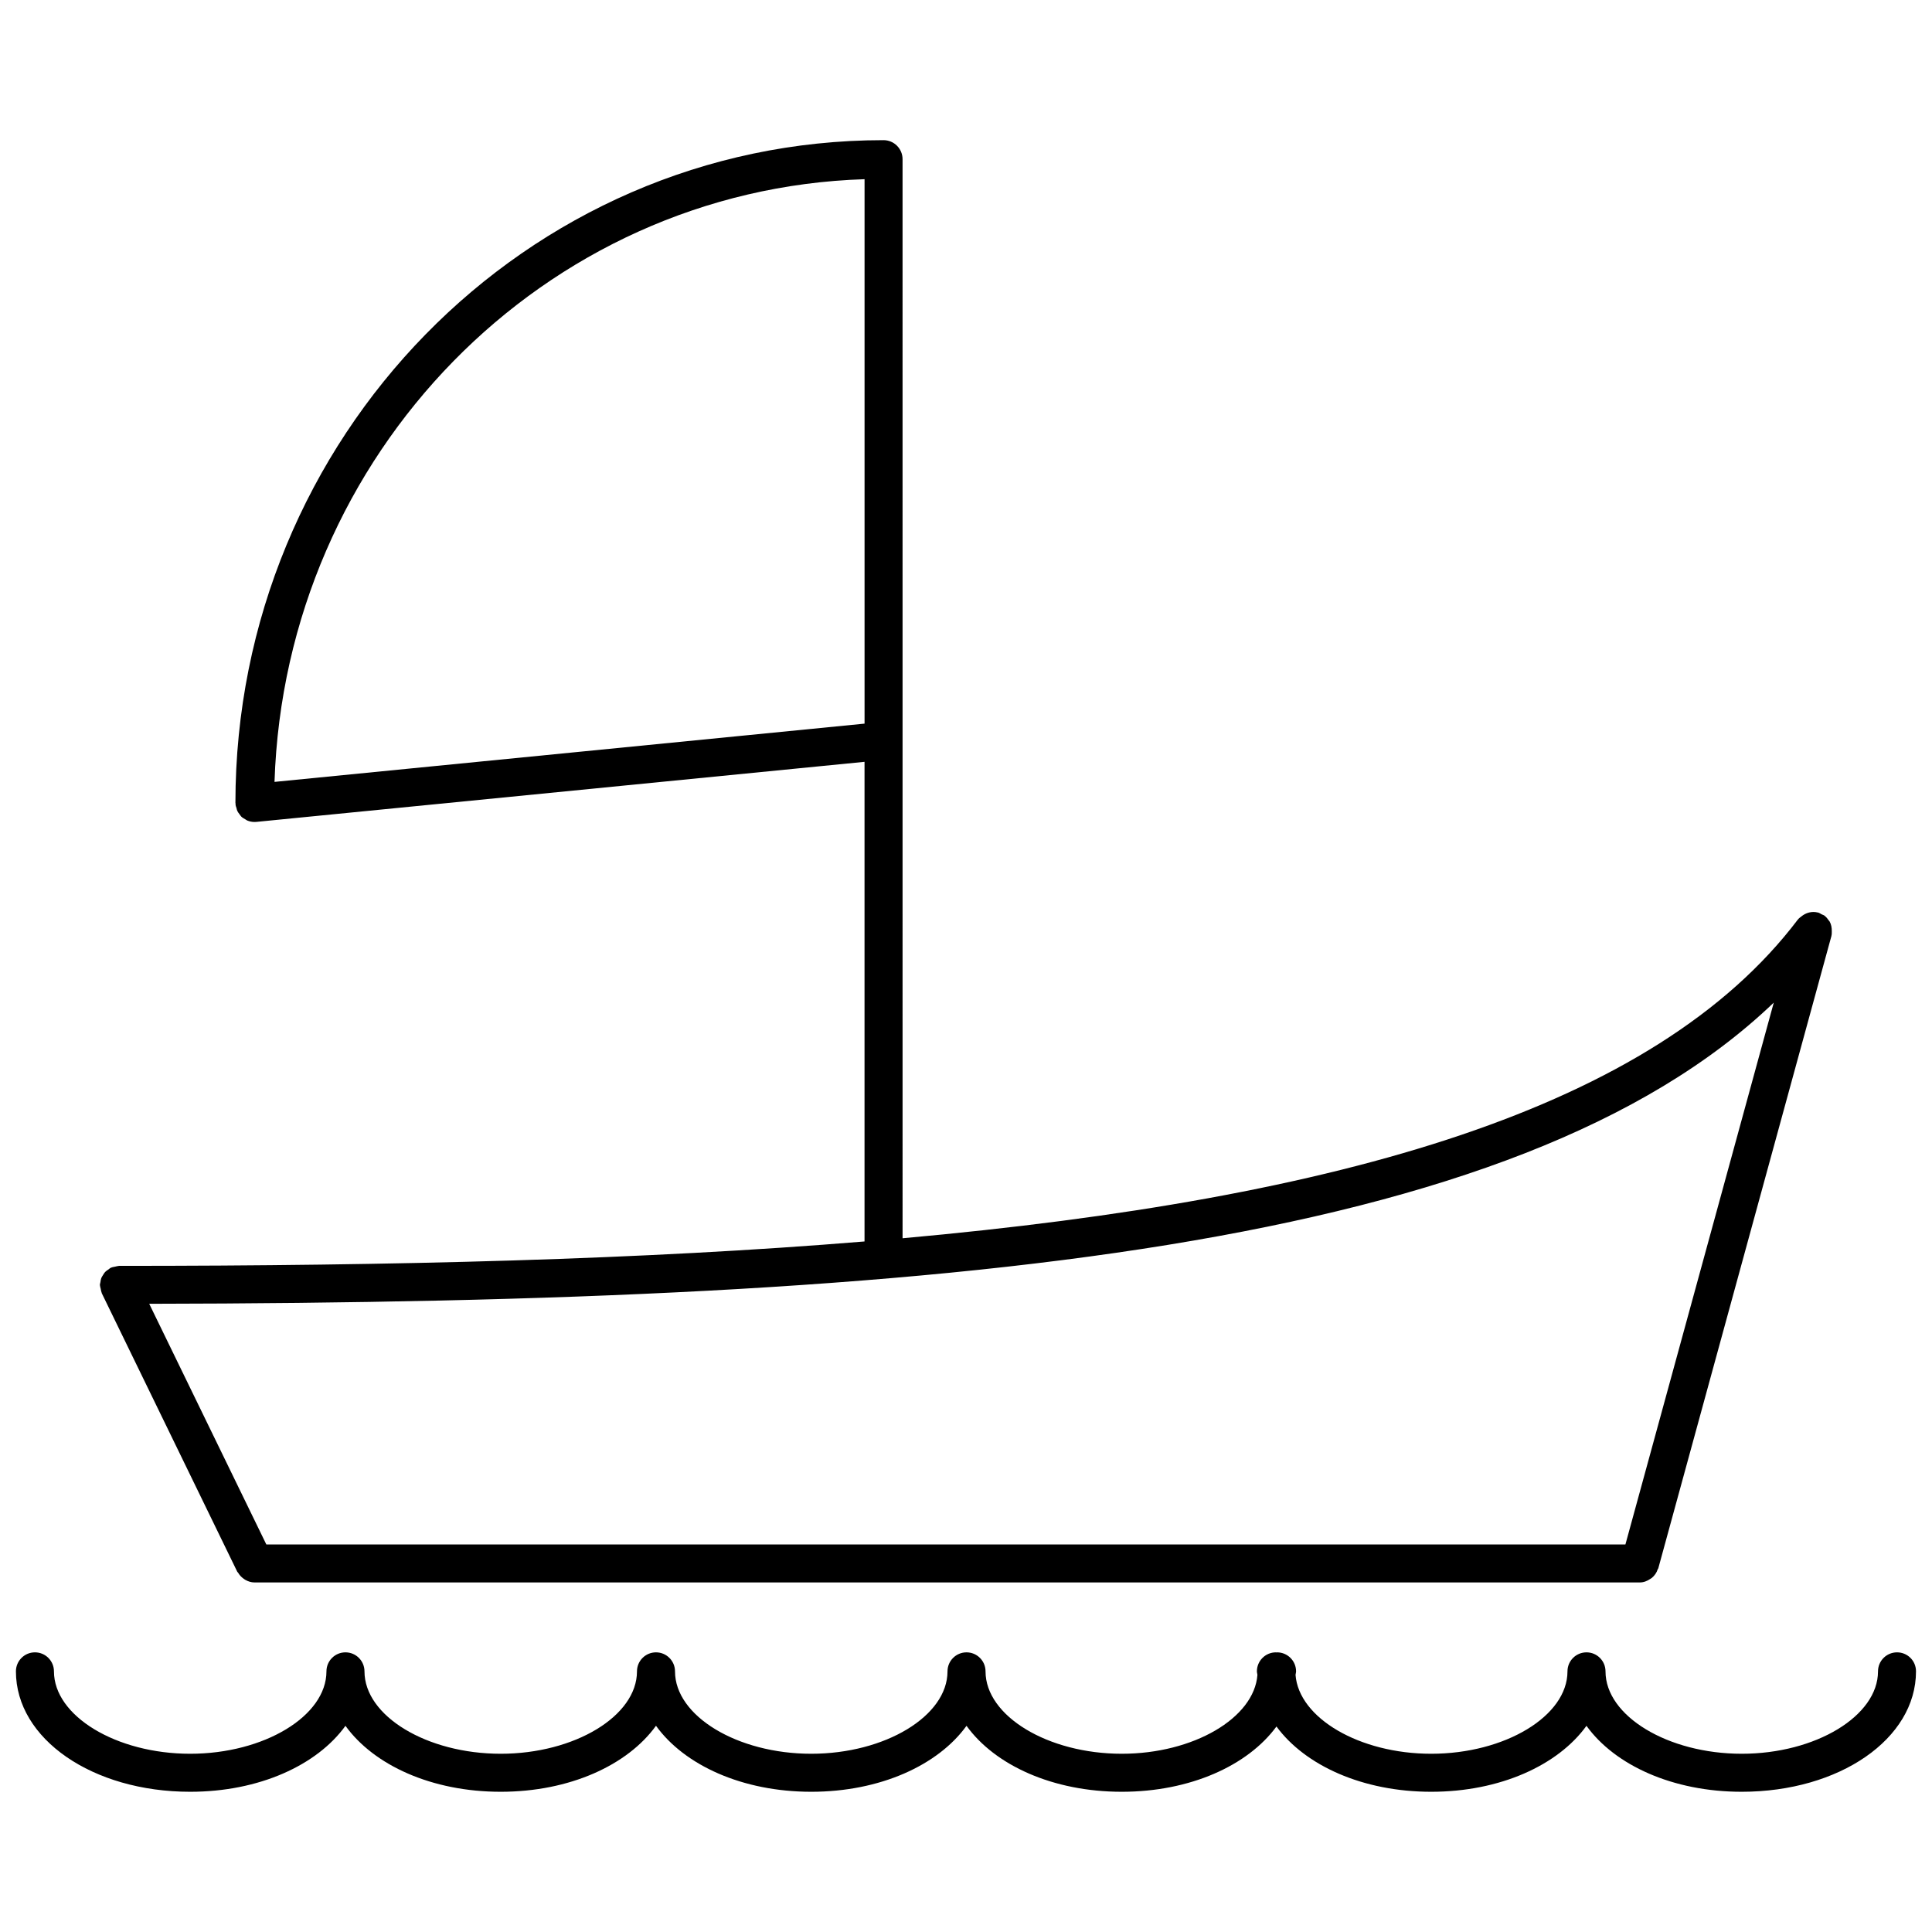 <?xml version="1.0" encoding="UTF-8"?>
<!-- Uploaded to: SVG Repo, www.svgrepo.com, Generator: SVG Repo Mixer Tools -->
<svg width="800px" height="800px" version="1.1" viewBox="144 144 512 512" xmlns="http://www.w3.org/2000/svg">
 <defs>
  <clipPath id="a">
   <path d="m148.09 581h503.81v38h-503.81z"/>
  </clipPath>
 </defs>
 <path d="m170.7 485.62c0.07 0.332 0.109 0.664 0.242 0.969 0.02 0.039 0.012 0.09 0.031 0.133l35.91 73.816c0.039 0.102 0.152 0.133 0.203 0.223 0.363 0.637 0.848 1.16 1.449 1.594 0.18 0.121 0.324 0.242 0.516 0.344 0.715 0.395 1.492 0.664 2.367 0.664h367.17c1.039 0 1.926-0.383 2.731-0.918 0.16-0.102 0.293-0.172 0.434-0.281 0.734-0.613 1.281-1.391 1.57-2.316 0.02-0.07 0.109-0.109 0.133-0.191l45.898-167.63v-0.051c0.109-0.402 0.082-0.797 0.09-1.199 0.012-0.918-0.141-1.812-0.586-2.59-0.059-0.09-0.16-0.16-0.211-0.25-0.301-0.453-0.637-0.875-1.078-1.219-0.012-0.012-0.02-0.031-0.031-0.039-0.23-0.18-0.523-0.242-0.777-0.371-0.312-0.16-0.586-0.371-0.938-0.473h-0.059c-1.551-0.402-3.176 0.02-4.422 1.066-0.281 0.23-0.605 0.434-0.828 0.734-0.012 0.012-0.02 0.012-0.031 0.02-37.898 50.09-120.86 74-237.29 84.5l-0.004-285.97c0-2.781-2.258-5.039-5.039-5.039-94.707 0-171.76 78.797-171.76 175.65 0 0.09 0.039 0.16 0.051 0.242 0 0.09-0.031 0.16-0.02 0.25 0.031 0.293 0.16 0.543 0.242 0.828 0.07 0.273 0.121 0.543 0.23 0.797 0.16 0.344 0.395 0.625 0.613 0.918 0.16 0.211 0.281 0.422 0.465 0.605 0.281 0.273 0.637 0.465 0.988 0.664 0.203 0.109 0.363 0.273 0.574 0.352 0.594 0.242 1.23 0.383 1.895 0.383 0.16 0 0.324-0.012 0.492-0.02l161.19-15.922v127.11c-58.301 4.805-124.59 6.469-197.59 6.469-0.051 0-0.102 0.031-0.16 0.031-0.262 0.012-0.523 0.109-0.785 0.16-0.402 0.082-0.797 0.133-1.148 0.293-0.031 0.02-0.082 0.012-0.109 0.031-0.211 0.102-0.352 0.281-0.543 0.414-0.324 0.211-0.645 0.414-0.918 0.695-0.223 0.23-0.363 0.516-0.535 0.777-0.172 0.281-0.363 0.535-0.484 0.848-0.133 0.344-0.172 0.707-0.223 1.066-0.031 0.242-0.141 0.465-0.141 0.715 0 0.051 0.02 0.082 0.02 0.133 0.023 0.34 0.133 0.652 0.215 0.984zm46.047-134.41c2.852-86.969 71.391-157.02 156.37-159.72v144.28zm397.32 58.492-39.316 143.6-360.17-0.004-31.035-63.781c213.87-0.344 362.57-14.703 430.52-79.812z"/>
 <g clip-path="url(#a)">
  <path d="m646.73 581.89c-2.781 0-5.039 2.258-5.039 5.039 0 11.84-16.547 21.836-36.113 21.836-19.566 0-36.102-9.996-36.102-21.836 0-2.781-2.258-5.039-5.039-5.039s-5.039 2.258-5.039 5.039c0 11.84-16.547 21.836-36.113 21.836-19.043 0-35.086-9.48-35.953-20.898 0.02-0.312 0.141-0.613 0.141-0.938 0-2.781-2.258-5.039-5.039-5.039-0.051 0-0.102 0.031-0.152 0.031-0.051 0-0.102-0.031-0.152-0.031-2.781 0-5.039 2.258-5.039 5.039 0 0.324 0.121 0.625 0.141 0.938-0.867 11.418-16.918 20.898-35.953 20.898-19.566 0-36.102-9.996-36.102-21.836 0-2.781-2.258-5.039-5.039-5.039s-5.039 2.258-5.039 5.039c0 11.84-16.535 21.836-36.113 21.836-19.566 0-36.102-9.996-36.102-21.836 0-2.781-2.258-5.039-5.039-5.039s-5.039 2.258-5.039 5.039c0 11.84-16.535 21.836-36.113 21.836-19.566 0-36.102-9.996-36.102-21.836 0-2.781-2.258-5.039-5.039-5.039s-5.039 2.258-5.039 5.039c0 11.84-16.535 21.836-36.113 21.836-19.566 0-36.102-9.996-36.102-21.836 0-2.781-2.258-5.039-5.039-5.039s-5.039 2.258-5.039 5.039c0 17.895 20.285 31.91 46.18 31.91 18.297 0 33.625-7.062 41.152-17.48 7.516 10.418 22.844 17.48 41.141 17.48 18.297 0 33.633-7.074 41.152-17.492 7.516 10.418 22.852 17.492 41.141 17.492 18.289 0 33.625-7.062 41.152-17.48 7.516 10.418 22.844 17.48 41.141 17.48 18.188 0 33.434-6.984 41-17.301 7.566 10.309 22.824 17.301 41 17.301 18.297 0 33.633-7.062 41.152-17.48 7.516 10.418 22.844 17.48 41.141 17.48 25.895 0 46.188-14.016 46.188-31.91 0.012-2.793-2.238-5.039-5.027-5.039z"/>
 </g>
</svg>